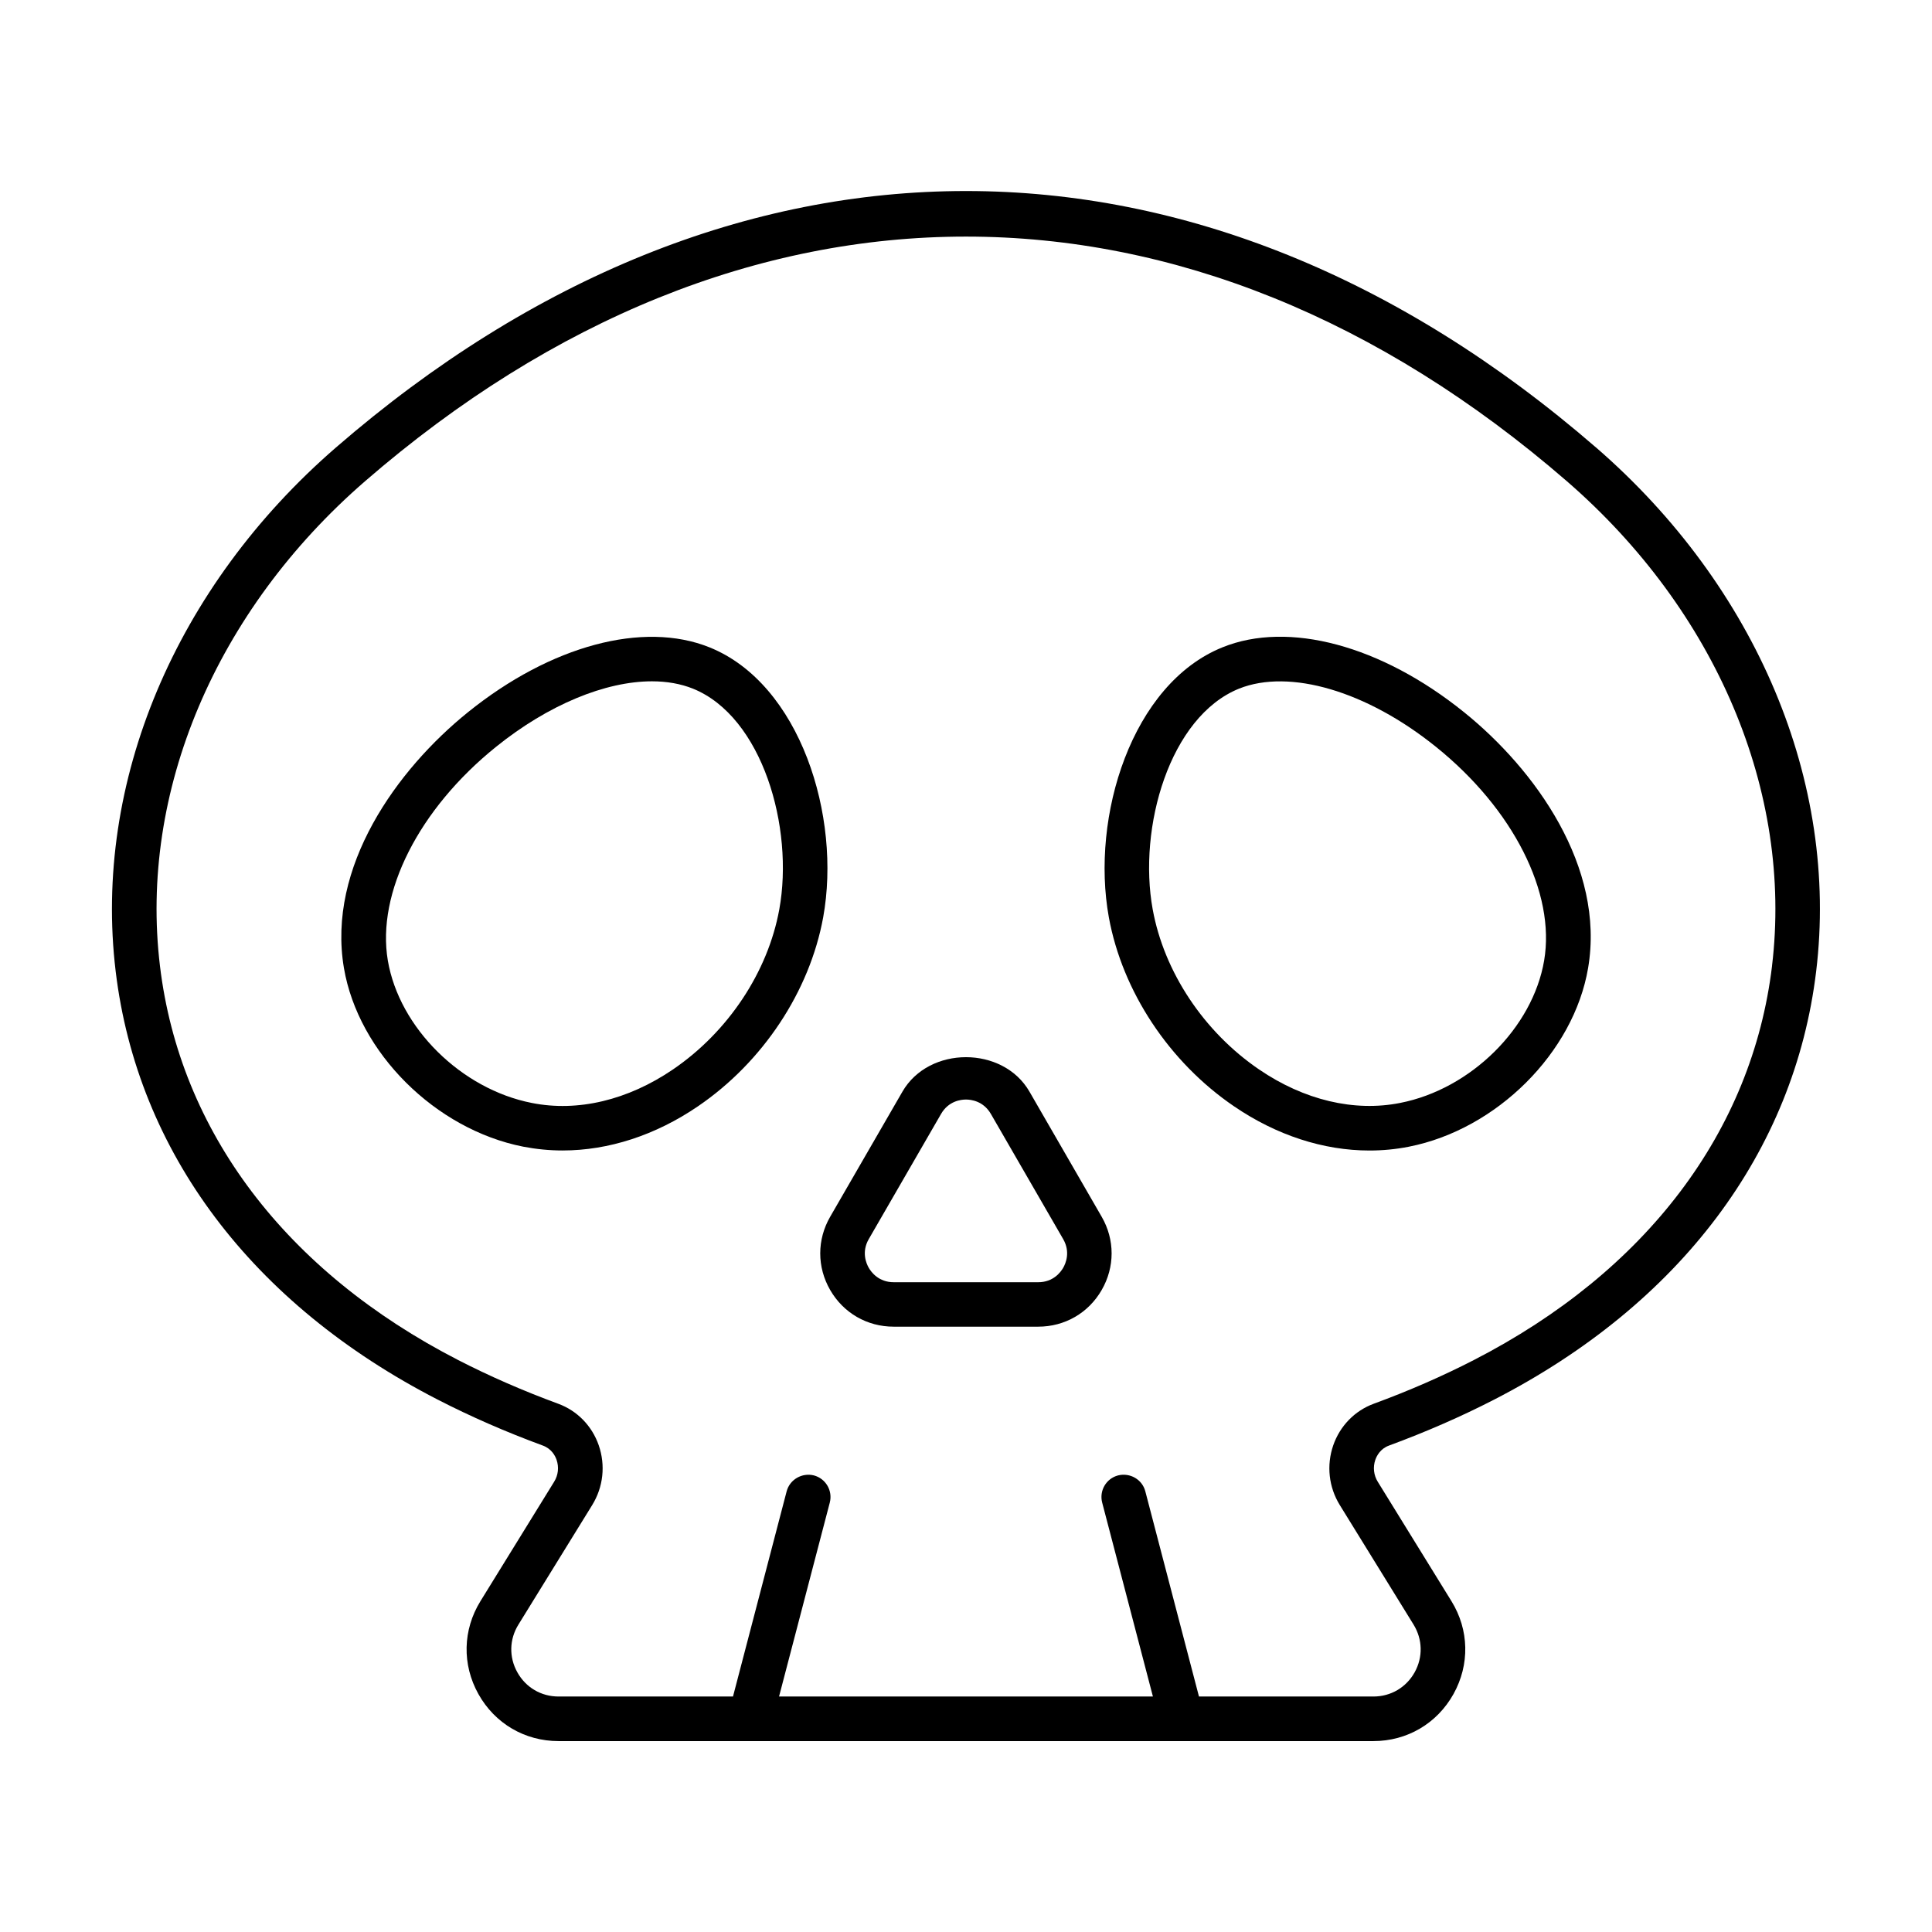 <?xml version="1.0" encoding="UTF-8"?>
<!-- Uploaded to: SVG Repo, www.svgrepo.com, Generator: SVG Repo Mixer Tools -->
<svg fill="#000000" width="800px" height="800px" version="1.1" viewBox="144 144 512 512" xmlns="http://www.w3.org/2000/svg">
 <g>
  <path d="m566.96 262.59c-104.55-90.621-229.38-90.621-333.93 0-42.57 36.887-64.395 88.781-58.379 138.8 5.762 47.891 36.082 88.211 85.379 113.54 8.66 4.457 18.027 8.551 27.82 12.156 2.332 0.852 3.289 2.738 3.652 3.793 0.66 1.938 0.441 4.047-0.645 5.793l-19.539 31.66c-4.691 7.606-4.894 16.801-0.535 24.609 4.359 7.809 12.297 12.469 21.223 12.469h215.96c8.926 0 16.863-4.66 21.223-12.469 4.344-7.809 4.156-17.004-0.535-24.609l-19.539-31.66c-1.07-1.73-1.309-3.856-0.645-5.793 0.363-1.039 1.309-2.945 3.637-3.793 9.793-3.606 19.16-7.699 27.82-12.156 49.293-25.332 79.617-65.652 85.379-113.55 6.043-50-15.777-101.89-58.348-138.8zm46.648 137.4c-5.273 43.863-33.363 80.973-79.051 104.45-8.234 4.234-17.16 8.141-26.512 11.57-5.039 1.859-8.941 5.887-10.723 11.02-1.828 5.305-1.195 11.082 1.746 15.84l19.539 31.66c2.41 3.922 2.519 8.645 0.285 12.66-2.234 4-6.312 6.406-10.91 6.406h-46.242l-14.219-54.379c-0.82-3.164-4.062-4.992-7.211-4.219-3.164 0.82-5.039 4.047-4.219 7.211l13.445 51.387h-99.078l13.445-51.387c0.82-3.148-1.055-6.375-4.219-7.211-3.102-0.77-6.375 1.055-7.211 4.219l-14.219 54.379h-46.234c-4.598 0-8.676-2.394-10.91-6.406-2.25-4.016-2.141-8.754 0.285-12.66l19.539-31.66c2.945-4.769 3.574-10.531 1.746-15.84-1.777-5.133-5.684-9.164-10.738-11.02-9.336-3.434-18.262-7.336-26.496-11.57-45.703-23.488-73.777-60.582-79.051-104.45-5.562-46.117 14.766-94.137 54.359-128.47 49.863-43.219 104.54-64.82 159.24-64.82s109.38 21.602 159.23 64.816c39.598 34.34 59.922 82.359 54.379 128.48z"/>
  <path d="m332.02 315.55c-17.539-7.055-42.066-0.488-63.984 17.176-18.879 15.207-37.438 41.012-32.891 67.809 3.809 22.418 24.23 42.762 47.516 47.344 3.434 0.66 6.91 1.008 10.422 1.008 12.172 0 24.609-4.016 35.895-11.715 17.191-11.715 29.582-30.434 33.172-50.066 4.856-26.746-6.086-61.887-30.129-71.555zm18.5 69.449c-3.023 16.594-13.555 32.465-28.199 42.43-11.918 8.109-25.191 11.305-37.391 8.863-18.703-3.668-35.109-19.902-38.148-37.723-3.039-17.934 8.203-40.164 28.668-56.648 13.871-11.18 28.984-17.367 41.328-17.367 3.938 0 7.606 0.645 10.848 1.938 18.406 7.434 26.844 36.797 22.895 58.508z"/>
  <path d="m531.96 332.72c-21.93-17.68-46.477-24.262-63.984-17.176-24.043 9.684-34.984 44.824-30.117 71.574 3.59 19.633 15.98 38.352 33.172 50.066 11.289 7.699 23.727 11.715 35.895 11.715 3.512 0 6.992-0.332 10.422-1.008 23.285-4.582 43.707-24.922 47.516-47.359 4.555-26.797-14.008-52.602-32.902-67.812zm21.254 65.828c-3.023 17.84-19.43 34.07-38.148 37.738-12.188 2.426-25.473-0.738-37.391-8.863-14.641-9.98-25.176-25.836-28.199-42.43-3.953-21.711 4.488-51.074 22.906-58.504 13.383-5.336 33.832 0.66 52.16 15.43 20.469 16.465 31.727 38.711 28.672 56.629z"/>
  <path d="m416.81 433.28c-7.023-12.156-26.609-12.156-33.645 0l-19.16 33.172c-3.512 6.078-3.512 13.336 0 19.414 3.512 6.094 9.793 9.715 16.816 9.715h38.32c7.023 0 13.32-3.621 16.816-9.715 3.512-6.078 3.512-13.336 0-19.414zm8.941 46.711c-0.66 1.148-2.629 3.809-6.598 3.809h-38.32c-3.969 0-5.934-2.66-6.598-3.809-0.66-1.148-1.984-4.188 0-7.621l19.16-33.172c1.984-3.434 5.273-3.809 6.598-3.809 1.324 0 4.613 0.379 6.598 3.809l19.16 33.172c1.984 3.434 0.664 6.473 0 7.621z"/>
 </g>
</svg>